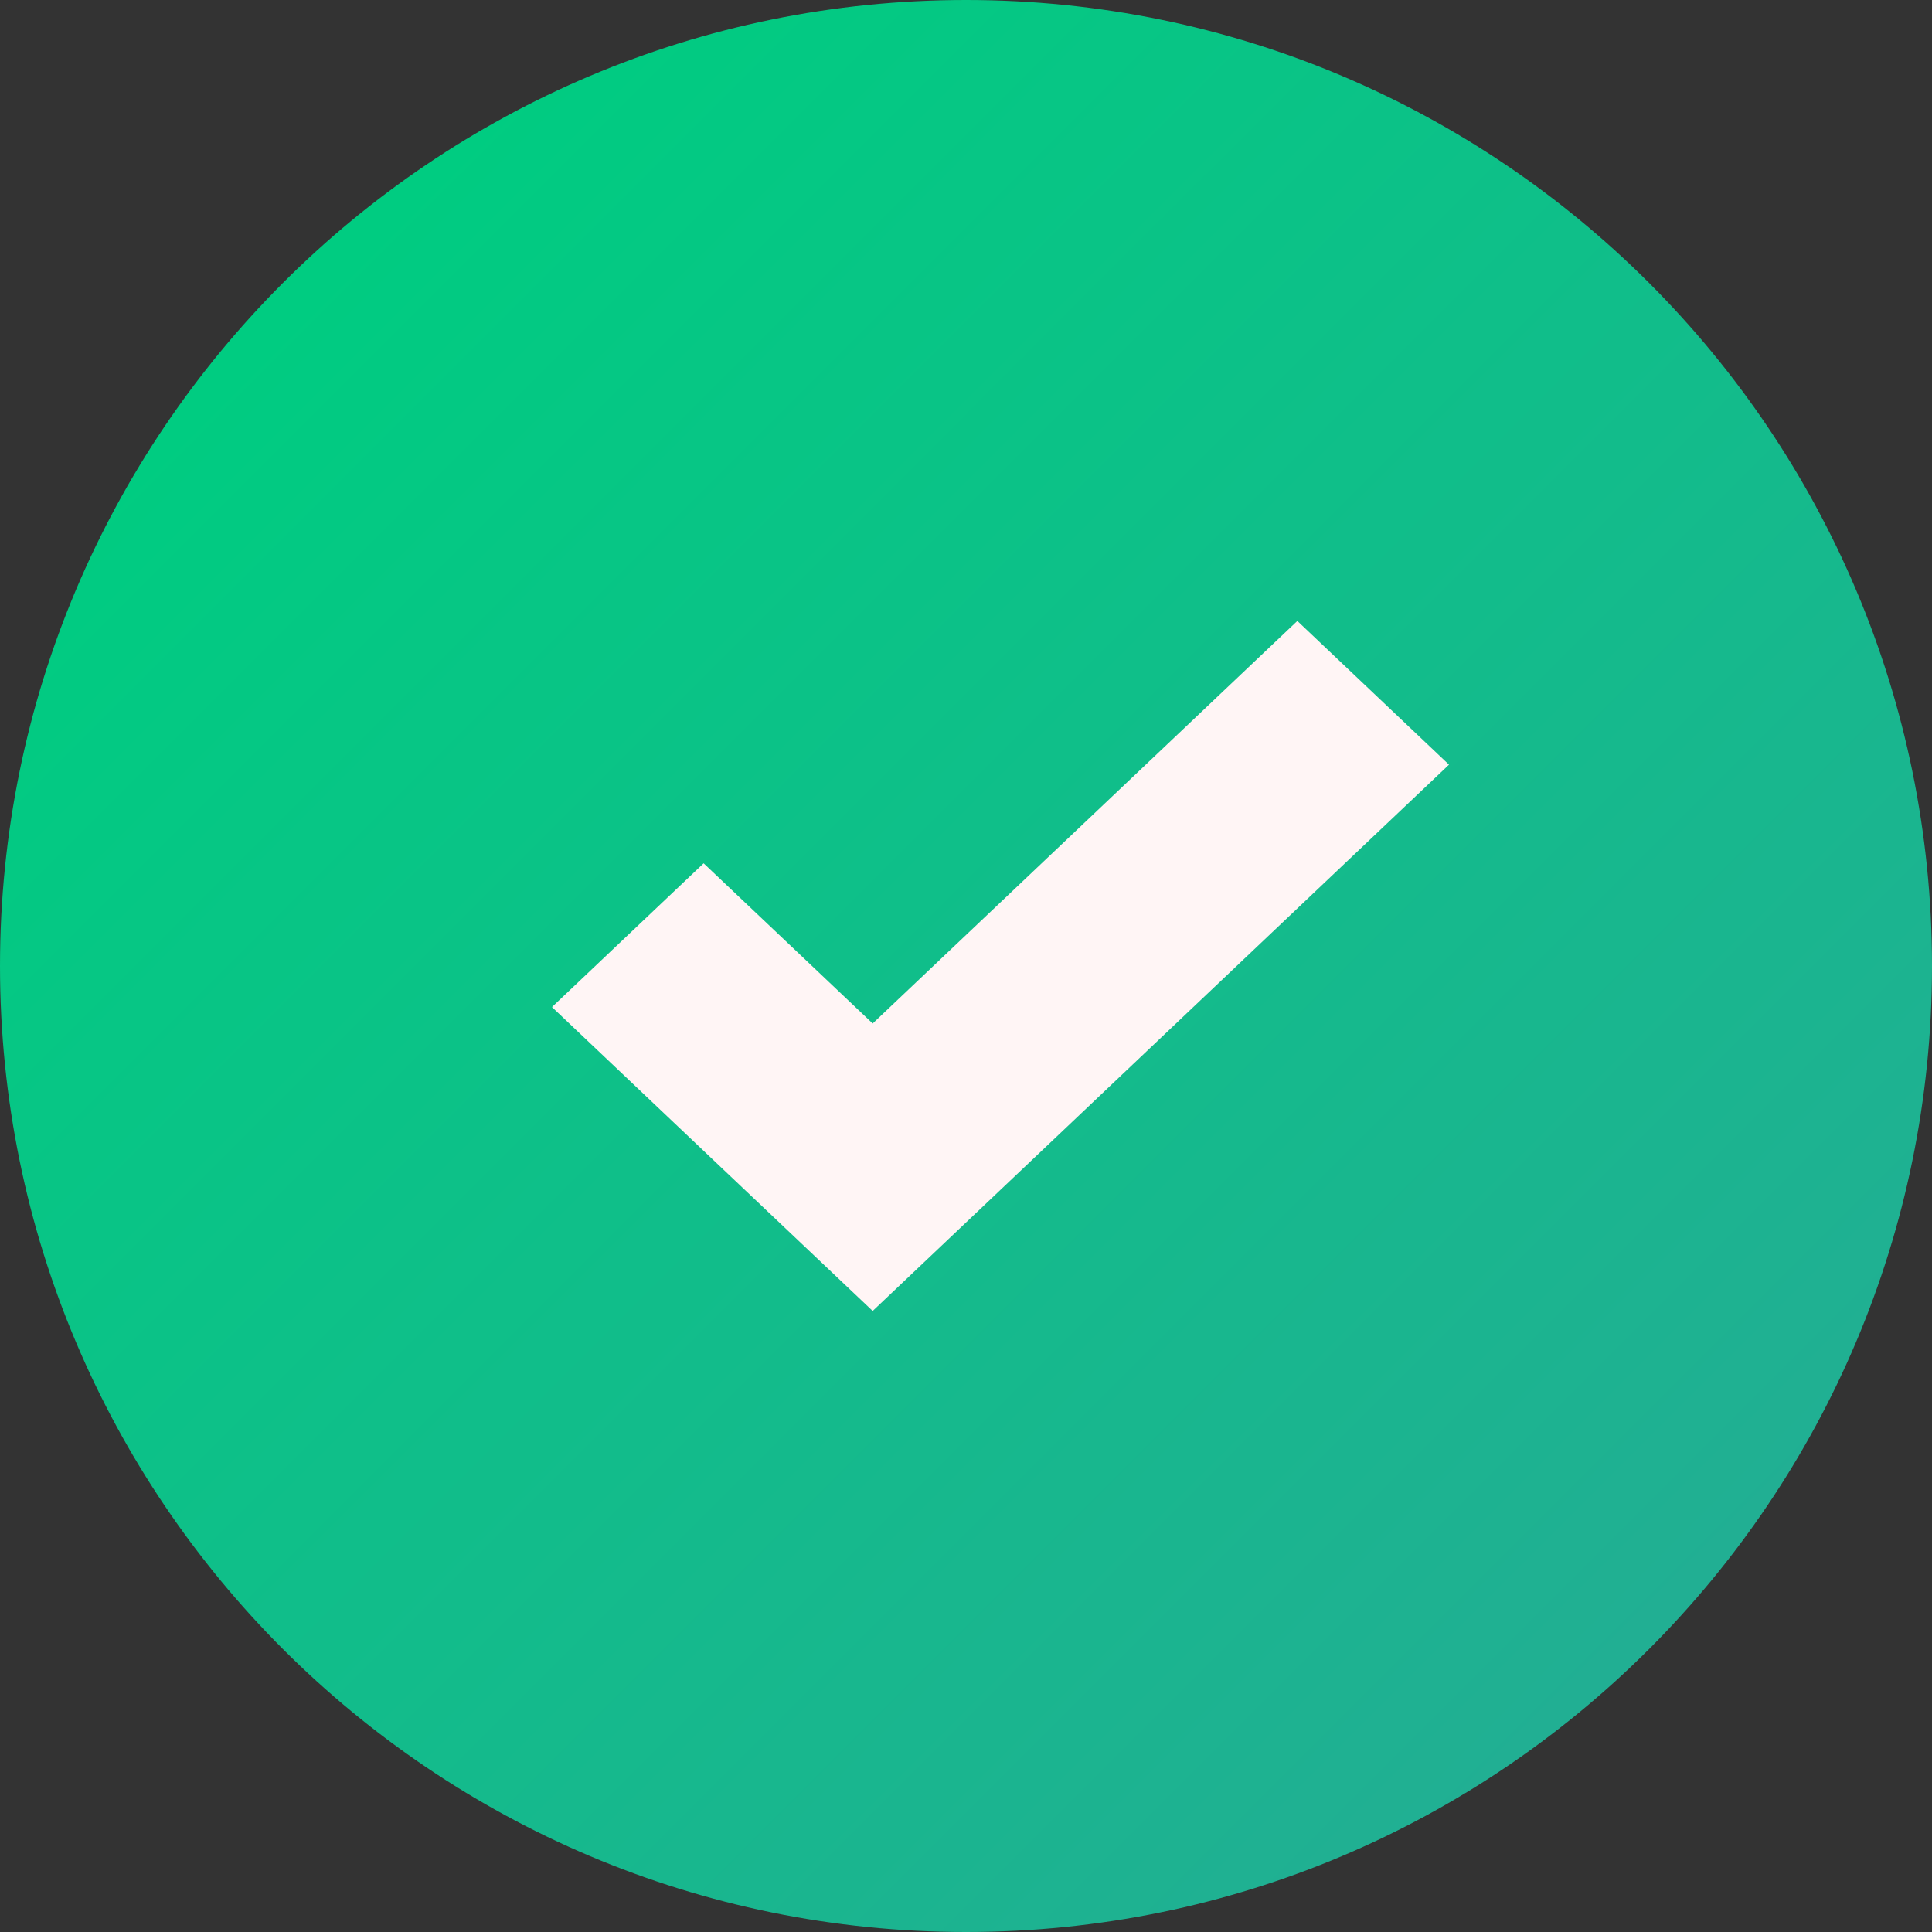 <svg width="20" height="20" viewBox="0 0 20 20" fill="none" xmlns="http://www.w3.org/2000/svg">
<rect x="0" y="0" width="20" height="20" fill="#333333" stroke="none"/>
<path d="M0 10C0 4.477 4.477 0 10 0V0C15.523 0 20 4.477 20 10V10C20 15.523 15.523 20 10 20V20C4.477 20 0 15.523 0 10V10Z" fill="url(#paint0_linear_3926_1186)"/>
<path d="M15 7.916L10.604 12.083L10.357 12.317L9.034 13.571L7.463 12.083L5.714 10.425L7.284 8.937L9.034 10.595L10.357 9.341L13.43 6.428L15 7.916Z" fill="#FFF5F5"/>
<defs>
<linearGradient id="paint0_linear_3926_1186" x1="3.281" y1="2.812" x2="17.266" y2="16.797" gradientUnits="userSpaceOnUse">
<stop stop-color="#00CC81"/>
<stop offset="1" stop-color="#21AF93"/>
</linearGradient>
</defs>
</svg>
